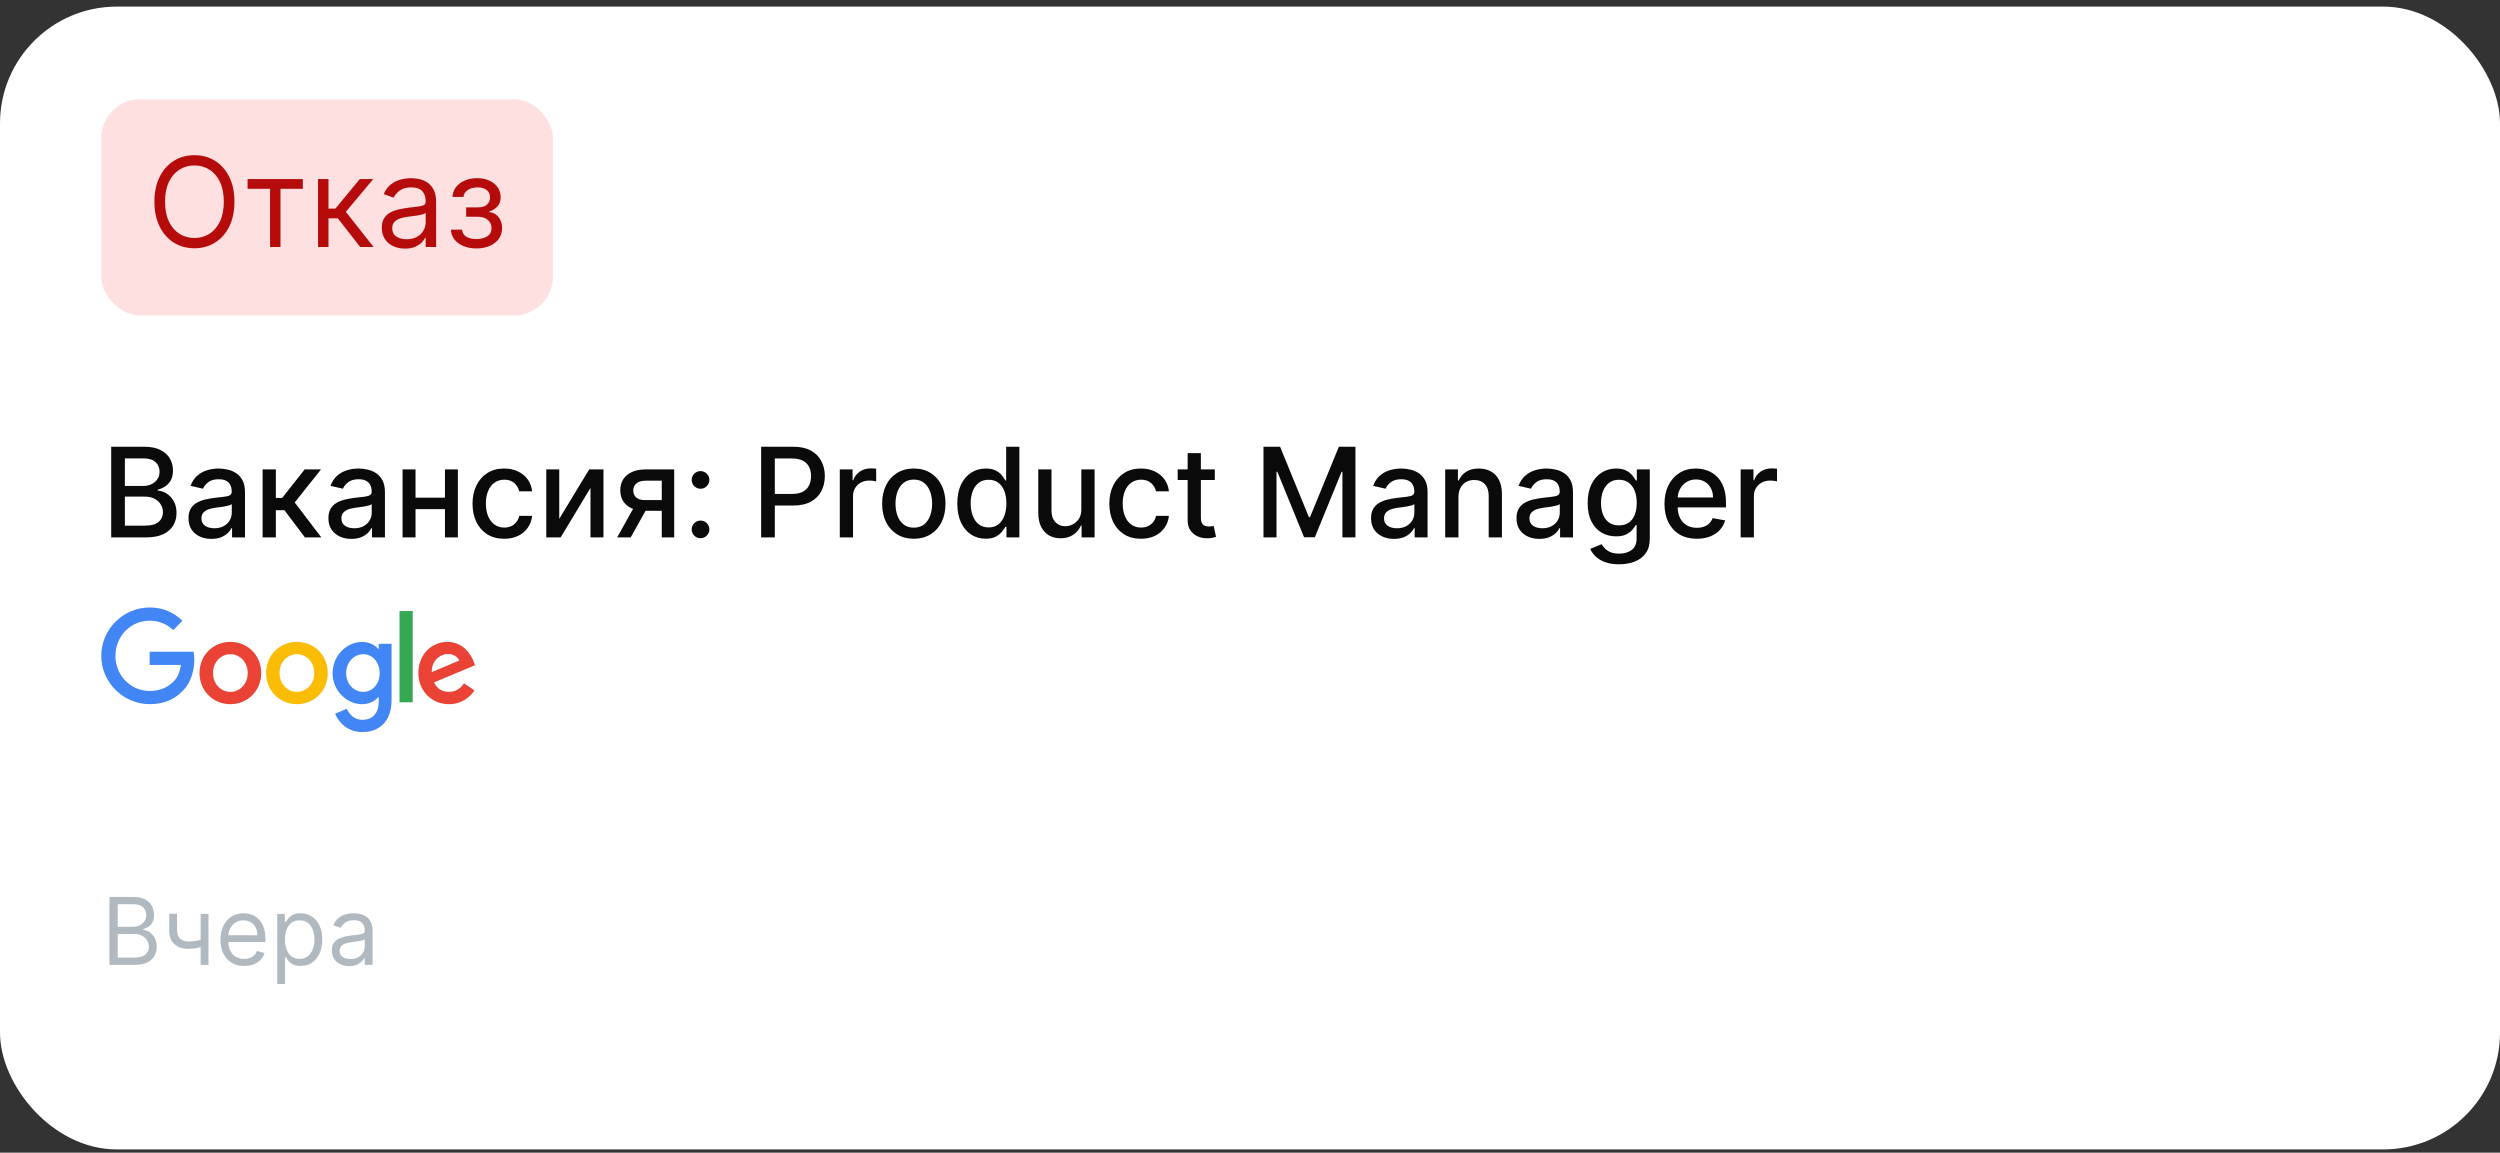 <?xml version="1.0" encoding="UTF-8"?> <svg xmlns="http://www.w3.org/2000/svg" width="321" height="148" viewBox="0 0 321 148" fill="none"><rect x="0" y="0" width="321" height="148" fill="#333333" stroke="none"/><rect y="0.847" width="321" height="146.739" rx="15" fill="white"></rect><g clip-path="url(#clip0_357_6)"><path d="M33.539 86.418C33.539 88.722 31.763 90.418 29.579 90.418C27.395 90.418 25.619 88.722 25.619 86.418C25.619 84.1 27.395 82.418 29.579 82.418C31.763 82.418 33.539 84.1 33.539 86.418ZM31.806 86.418C31.806 84.979 30.774 83.998 29.579 83.998C28.384 83.998 27.352 84.979 27.352 86.418C27.352 87.842 28.384 88.838 29.579 88.838C30.774 88.838 31.806 87.842 31.806 86.418Z" fill="#EA4335"></path><path d="M42.088 86.418C42.088 88.722 40.312 90.418 38.128 90.418C35.944 90.418 34.168 88.722 34.168 86.418C34.168 84.1 35.944 82.418 38.128 82.418C40.312 82.418 42.088 84.1 42.088 86.418ZM40.35 86.418C40.35 84.979 39.318 83.998 38.123 83.998C36.928 83.998 35.896 84.979 35.896 86.418C35.896 87.842 36.928 88.838 38.123 88.838C39.318 88.838 40.35 87.842 40.35 86.418Z" fill="#FBBC05"></path><path d="M50.277 82.661V89.84C50.277 92.79 48.558 94 46.523 94C44.608 94 43.456 92.702 43.024 91.643L44.531 91.006C44.8 91.657 45.458 92.425 46.518 92.425C47.819 92.425 48.626 91.614 48.626 90.083V89.509H48.568C48.179 89.995 47.43 90.418 46.49 90.418C44.517 90.418 42.707 88.678 42.707 86.437C42.707 84.182 44.517 82.423 46.49 82.423C47.43 82.423 48.179 82.846 48.568 83.317H48.63V82.666L50.277 82.661ZM48.75 86.433C48.75 85.023 47.824 83.998 46.643 83.998C45.448 83.998 44.445 85.028 44.445 86.433C44.445 87.828 45.448 88.838 46.643 88.838C47.824 88.843 48.75 87.828 48.75 86.433Z" fill="#4285F4"></path><path d="M52.989 78.457V90.175H51.299V78.457H52.989Z" fill="#34A853"></path><path d="M59.579 87.735L60.923 88.644C60.491 89.295 59.44 90.418 57.635 90.418C55.394 90.418 53.718 88.663 53.718 86.418C53.718 84.041 55.408 82.418 57.443 82.418C59.493 82.418 60.496 84.07 60.822 84.96L61 85.412L55.72 87.623C56.123 88.425 56.752 88.834 57.635 88.834C58.518 88.843 59.133 88.401 59.579 87.735ZM55.437 86.296L58.965 84.814C58.773 84.314 58.187 83.968 57.501 83.968C56.618 83.968 55.394 84.756 55.437 86.296Z" fill="#EA4335"></path><path d="M19.216 85.378V83.682H24.861C24.914 83.978 24.942 84.328 24.942 84.707C24.942 85.981 24.597 87.555 23.493 88.673C22.418 89.81 21.04 90.413 19.216 90.413C15.842 90.418 13 87.628 13 84.207C13 80.785 15.842 78 19.221 78C21.088 78 22.422 78.744 23.421 79.711L22.24 80.906C21.525 80.226 20.55 79.696 19.221 79.696C16.754 79.696 14.824 81.708 14.824 84.207C14.824 86.705 16.754 88.717 19.221 88.717C20.819 88.717 21.731 88.066 22.317 87.473C22.792 86.992 23.104 86.306 23.224 85.373L19.216 85.378Z" fill="#4285F4"></path></g><path d="M14.278 69V57.364H18.54C19.366 57.364 20.049 57.5 20.591 57.773C21.133 58.042 21.538 58.407 21.807 58.869C22.076 59.328 22.21 59.845 22.21 60.42C22.21 60.905 22.121 61.314 21.943 61.648C21.765 61.977 21.526 62.242 21.227 62.443C20.932 62.64 20.606 62.784 20.25 62.875V62.989C20.636 63.008 21.013 63.133 21.381 63.364C21.752 63.591 22.059 63.915 22.301 64.335C22.544 64.756 22.665 65.267 22.665 65.869C22.665 66.464 22.525 66.998 22.244 67.472C21.968 67.941 21.54 68.314 20.96 68.591C20.381 68.864 19.64 69 18.739 69H14.278ZM16.034 67.494H18.568C19.409 67.494 20.011 67.331 20.375 67.006C20.739 66.68 20.921 66.273 20.921 65.784C20.921 65.417 20.828 65.079 20.642 64.773C20.456 64.466 20.191 64.222 19.847 64.04C19.506 63.858 19.1 63.767 18.631 63.767H16.034V67.494ZM16.034 62.398H18.386C18.78 62.398 19.134 62.322 19.449 62.17C19.767 62.019 20.019 61.807 20.204 61.534C20.394 61.258 20.489 60.932 20.489 60.557C20.489 60.076 20.32 59.672 19.983 59.347C19.646 59.021 19.129 58.858 18.432 58.858H16.034V62.398ZM27.151 69.193C26.598 69.193 26.098 69.091 25.651 68.886C25.204 68.678 24.849 68.377 24.588 67.983C24.331 67.589 24.202 67.106 24.202 66.534C24.202 66.042 24.296 65.636 24.486 65.318C24.675 65 24.931 64.748 25.253 64.562C25.575 64.377 25.935 64.237 26.332 64.142C26.73 64.047 27.135 63.975 27.548 63.926C28.071 63.865 28.495 63.816 28.821 63.778C29.147 63.737 29.384 63.67 29.531 63.58C29.679 63.489 29.753 63.341 29.753 63.136V63.097C29.753 62.6 29.613 62.216 29.332 61.943C29.056 61.67 28.643 61.534 28.094 61.534C27.522 61.534 27.071 61.661 26.741 61.915C26.416 62.165 26.19 62.443 26.065 62.75L24.469 62.386C24.658 61.856 24.935 61.428 25.298 61.102C25.666 60.773 26.088 60.534 26.565 60.386C27.043 60.235 27.544 60.159 28.071 60.159C28.419 60.159 28.789 60.201 29.179 60.284C29.573 60.364 29.94 60.511 30.281 60.727C30.626 60.943 30.908 61.252 31.128 61.653C31.348 62.051 31.457 62.568 31.457 63.205V69H29.798V67.807H29.73C29.62 68.026 29.456 68.242 29.236 68.454C29.016 68.667 28.734 68.843 28.389 68.983C28.044 69.123 27.632 69.193 27.151 69.193ZM27.52 67.829C27.99 67.829 28.391 67.737 28.724 67.551C29.062 67.365 29.317 67.123 29.491 66.824C29.669 66.521 29.759 66.197 29.759 65.852V64.727C29.698 64.788 29.581 64.845 29.406 64.898C29.236 64.947 29.041 64.99 28.821 65.028C28.601 65.062 28.387 65.095 28.179 65.125C27.971 65.151 27.796 65.174 27.656 65.193C27.327 65.235 27.026 65.305 26.753 65.403C26.484 65.502 26.268 65.644 26.105 65.829C25.946 66.011 25.866 66.254 25.866 66.557C25.866 66.977 26.022 67.296 26.332 67.511C26.643 67.724 27.039 67.829 27.52 67.829ZM33.72 69V60.273H35.419V63.932H36.237L39.118 60.273H41.22L37.84 64.517L41.26 69H39.152L36.521 65.511H35.419V69H33.72ZM45.119 69.193C44.566 69.193 44.066 69.091 43.619 68.886C43.172 68.678 42.818 68.377 42.557 67.983C42.299 67.589 42.17 67.106 42.17 66.534C42.17 66.042 42.265 65.636 42.455 65.318C42.644 65 42.9 64.748 43.222 64.562C43.544 64.377 43.903 64.237 44.301 64.142C44.699 64.047 45.104 63.975 45.517 63.926C46.04 63.865 46.464 63.816 46.79 63.778C47.115 63.737 47.352 63.67 47.5 63.58C47.648 63.489 47.722 63.341 47.722 63.136V63.097C47.722 62.6 47.581 62.216 47.301 61.943C47.025 61.67 46.612 61.534 46.062 61.534C45.49 61.534 45.04 61.661 44.71 61.915C44.385 62.165 44.159 62.443 44.034 62.75L42.438 62.386C42.627 61.856 42.903 61.428 43.267 61.102C43.635 60.773 44.057 60.534 44.534 60.386C45.011 60.235 45.513 60.159 46.04 60.159C46.388 60.159 46.758 60.201 47.148 60.284C47.542 60.364 47.909 60.511 48.25 60.727C48.595 60.943 48.877 61.252 49.097 61.653C49.316 62.051 49.426 62.568 49.426 63.205V69H47.767V67.807H47.699C47.589 68.026 47.424 68.242 47.205 68.454C46.985 68.667 46.703 68.843 46.358 68.983C46.013 69.123 45.6 69.193 45.119 69.193ZM45.489 67.829C45.958 67.829 46.36 67.737 46.693 67.551C47.03 67.365 47.286 67.123 47.46 66.824C47.638 66.521 47.727 66.197 47.727 65.852V64.727C47.667 64.788 47.549 64.845 47.375 64.898C47.205 64.947 47.01 64.99 46.79 65.028C46.57 65.062 46.356 65.095 46.148 65.125C45.939 65.151 45.765 65.174 45.625 65.193C45.295 65.235 44.994 65.305 44.722 65.403C44.453 65.502 44.237 65.644 44.074 65.829C43.915 66.011 43.835 66.254 43.835 66.557C43.835 66.977 43.99 67.296 44.301 67.511C44.612 67.724 45.008 67.829 45.489 67.829ZM57.604 63.903V65.375H52.876V63.903H57.604ZM53.354 60.273V69H51.689V60.273H53.354ZM58.791 60.273V69H57.132V60.273H58.791ZM64.74 69.176C63.895 69.176 63.168 68.985 62.558 68.602C61.952 68.216 61.486 67.684 61.16 67.006C60.835 66.328 60.672 65.551 60.672 64.676C60.672 63.79 60.839 63.008 61.172 62.33C61.505 61.648 61.975 61.115 62.581 60.733C63.187 60.35 63.901 60.159 64.723 60.159C65.386 60.159 65.977 60.282 66.496 60.528C67.015 60.771 67.433 61.112 67.751 61.551C68.073 61.99 68.265 62.504 68.325 63.091H66.672C66.581 62.682 66.373 62.33 66.047 62.034C65.725 61.739 65.293 61.591 64.751 61.591C64.278 61.591 63.863 61.716 63.507 61.966C63.155 62.212 62.88 62.564 62.683 63.023C62.486 63.477 62.388 64.015 62.388 64.636C62.388 65.273 62.484 65.822 62.678 66.284C62.871 66.746 63.144 67.104 63.496 67.358C63.852 67.612 64.27 67.739 64.751 67.739C65.073 67.739 65.365 67.68 65.626 67.562C65.892 67.441 66.113 67.269 66.291 67.046C66.473 66.822 66.6 66.553 66.672 66.239H68.325C68.265 66.803 68.081 67.307 67.774 67.75C67.467 68.193 67.056 68.542 66.541 68.796C66.03 69.049 65.43 69.176 64.74 69.176ZM71.807 66.619L75.653 60.273H77.483V69H75.818V62.648L71.989 69H70.142V60.273H71.807V66.619ZM84.972 69V61.722H82.881C82.385 61.722 81.998 61.837 81.722 62.068C81.445 62.299 81.307 62.602 81.307 62.977C81.307 63.349 81.434 63.648 81.688 63.875C81.945 64.099 82.305 64.21 82.767 64.21H85.466V65.585H82.767C82.123 65.585 81.566 65.479 81.097 65.267C80.631 65.051 80.271 64.746 80.017 64.352C79.767 63.958 79.642 63.492 79.642 62.955C79.642 62.405 79.771 61.932 80.028 61.534C80.29 61.133 80.663 60.822 81.148 60.602C81.636 60.383 82.214 60.273 82.881 60.273H86.568V69H84.972ZM79.244 69L81.704 64.591H83.443L80.983 69H79.244ZM89.949 69.108C89.638 69.108 89.371 68.998 89.148 68.778C88.924 68.555 88.812 68.286 88.812 67.972C88.812 67.661 88.924 67.396 89.148 67.176C89.371 66.953 89.638 66.841 89.949 66.841C90.26 66.841 90.526 66.953 90.75 67.176C90.974 67.396 91.085 67.661 91.085 67.972C91.085 68.18 91.032 68.371 90.926 68.546C90.824 68.716 90.688 68.852 90.517 68.954C90.347 69.057 90.157 69.108 89.949 69.108ZM89.949 62.756C89.638 62.756 89.371 62.644 89.148 62.42C88.924 62.197 88.812 61.93 88.812 61.619C88.812 61.309 88.924 61.044 89.148 60.824C89.371 60.6 89.638 60.489 89.949 60.489C90.26 60.489 90.526 60.6 90.75 60.824C90.974 61.044 91.085 61.309 91.085 61.619C91.085 61.828 91.032 62.019 90.926 62.193C90.824 62.364 90.688 62.5 90.517 62.602C90.347 62.705 90.157 62.756 89.949 62.756ZM97.731 69V57.364H101.879C102.785 57.364 103.535 57.528 104.129 57.858C104.724 58.188 105.169 58.638 105.464 59.21C105.76 59.778 105.908 60.419 105.908 61.131C105.908 61.847 105.758 62.49 105.459 63.062C105.163 63.631 104.716 64.081 104.118 64.415C103.523 64.744 102.775 64.909 101.874 64.909H99.021V63.42H101.714C102.286 63.42 102.75 63.322 103.107 63.125C103.463 62.924 103.724 62.651 103.891 62.307C104.057 61.962 104.141 61.57 104.141 61.131C104.141 60.691 104.057 60.301 103.891 59.96C103.724 59.619 103.461 59.352 103.101 59.159C102.745 58.966 102.275 58.869 101.692 58.869H99.487V69H97.731ZM107.83 69V60.273H109.472V61.659H109.562C109.722 61.189 110.002 60.82 110.403 60.551C110.809 60.278 111.267 60.142 111.778 60.142C111.884 60.142 112.009 60.146 112.153 60.153C112.301 60.161 112.417 60.17 112.5 60.182V61.807C112.432 61.788 112.311 61.767 112.136 61.744C111.962 61.718 111.788 61.705 111.614 61.705C111.212 61.705 110.854 61.79 110.54 61.96C110.229 62.127 109.983 62.36 109.801 62.659C109.619 62.955 109.528 63.292 109.528 63.67V69H107.83ZM117.334 69.176C116.516 69.176 115.802 68.989 115.192 68.614C114.582 68.239 114.108 67.714 113.771 67.04C113.434 66.365 113.266 65.578 113.266 64.676C113.266 63.771 113.434 62.979 113.771 62.301C114.108 61.623 114.582 61.097 115.192 60.722C115.802 60.347 116.516 60.159 117.334 60.159C118.152 60.159 118.866 60.347 119.476 60.722C120.086 61.097 120.559 61.623 120.896 62.301C121.233 62.979 121.402 63.771 121.402 64.676C121.402 65.578 121.233 66.365 120.896 67.04C120.559 67.714 120.086 68.239 119.476 68.614C118.866 68.989 118.152 69.176 117.334 69.176ZM117.339 67.75C117.87 67.75 118.309 67.61 118.658 67.329C119.006 67.049 119.264 66.676 119.43 66.21C119.601 65.744 119.686 65.231 119.686 64.671C119.686 64.114 119.601 63.602 119.43 63.136C119.264 62.667 119.006 62.29 118.658 62.006C118.309 61.722 117.87 61.58 117.339 61.58C116.805 61.58 116.362 61.722 116.01 62.006C115.661 62.29 115.402 62.667 115.232 63.136C115.065 63.602 114.982 64.114 114.982 64.671C114.982 65.231 115.065 65.744 115.232 66.21C115.402 66.676 115.661 67.049 116.01 67.329C116.362 67.61 116.805 67.75 117.339 67.75ZM126.565 69.171C125.861 69.171 125.232 68.99 124.679 68.631C124.13 68.267 123.698 67.75 123.384 67.079C123.073 66.405 122.918 65.597 122.918 64.653C122.918 63.71 123.075 62.903 123.389 62.233C123.707 61.562 124.143 61.049 124.696 60.693C125.249 60.337 125.876 60.159 126.577 60.159C127.118 60.159 127.554 60.25 127.884 60.432C128.217 60.61 128.474 60.818 128.656 61.057C128.842 61.295 128.986 61.506 129.088 61.688H129.19V57.364H130.889V69H129.23V67.642H129.088C128.986 67.828 128.838 68.04 128.645 68.278C128.455 68.517 128.194 68.725 127.861 68.903C127.527 69.081 127.096 69.171 126.565 69.171ZM126.94 67.722C127.429 67.722 127.842 67.593 128.179 67.335C128.52 67.074 128.777 66.712 128.952 66.25C129.13 65.788 129.219 65.25 129.219 64.636C129.219 64.03 129.132 63.5 128.957 63.045C128.783 62.591 128.527 62.237 128.19 61.983C127.853 61.729 127.437 61.602 126.94 61.602C126.429 61.602 126.003 61.735 125.662 62C125.321 62.265 125.063 62.627 124.889 63.085C124.719 63.544 124.634 64.061 124.634 64.636C124.634 65.22 124.721 65.744 124.895 66.21C125.069 66.676 125.327 67.046 125.668 67.318C126.012 67.587 126.437 67.722 126.94 67.722ZM138.842 65.381V60.273H140.547V69H138.876V67.489H138.786C138.585 67.954 138.263 68.343 137.82 68.653C137.38 68.96 136.833 69.114 136.178 69.114C135.617 69.114 135.121 68.99 134.689 68.744C134.261 68.494 133.924 68.125 133.678 67.636C133.435 67.148 133.314 66.544 133.314 65.824V60.273H135.013V65.619C135.013 66.214 135.178 66.688 135.507 67.04C135.837 67.392 136.265 67.568 136.791 67.568C137.109 67.568 137.426 67.489 137.74 67.329C138.058 67.171 138.321 66.93 138.53 66.608C138.742 66.286 138.846 65.877 138.842 65.381ZM146.506 69.176C145.661 69.176 144.934 68.985 144.324 68.602C143.718 68.216 143.252 67.684 142.926 67.006C142.6 66.328 142.438 65.551 142.438 64.676C142.438 63.79 142.604 63.008 142.938 62.33C143.271 61.648 143.741 61.115 144.347 60.733C144.953 60.35 145.667 60.159 146.489 60.159C147.152 60.159 147.742 60.282 148.261 60.528C148.78 60.771 149.199 61.112 149.517 61.551C149.839 61.99 150.03 62.504 150.091 63.091H148.438C148.347 62.682 148.138 62.33 147.812 62.034C147.491 61.739 147.059 61.591 146.517 61.591C146.044 61.591 145.629 61.716 145.273 61.966C144.92 62.212 144.646 62.564 144.449 63.023C144.252 63.477 144.153 64.015 144.153 64.636C144.153 65.273 144.25 65.822 144.443 66.284C144.636 66.746 144.909 67.104 145.261 67.358C145.617 67.612 146.036 67.739 146.517 67.739C146.839 67.739 147.131 67.68 147.392 67.562C147.657 67.441 147.879 67.269 148.057 67.046C148.239 66.822 148.366 66.553 148.438 66.239H150.091C150.03 66.803 149.847 67.307 149.54 67.75C149.233 68.193 148.822 68.542 148.307 68.796C147.795 69.049 147.195 69.176 146.506 69.176ZM155.982 60.273V61.636H151.214V60.273H155.982ZM152.493 58.182H154.192V66.438C154.192 66.767 154.241 67.015 154.339 67.182C154.438 67.345 154.565 67.456 154.72 67.517C154.879 67.574 155.052 67.602 155.237 67.602C155.374 67.602 155.493 67.593 155.595 67.574C155.697 67.555 155.777 67.54 155.834 67.528L156.141 68.932C156.042 68.97 155.902 69.008 155.72 69.046C155.538 69.087 155.311 69.11 155.038 69.114C154.591 69.121 154.175 69.042 153.788 68.875C153.402 68.708 153.089 68.451 152.851 68.102C152.612 67.754 152.493 67.316 152.493 66.79V58.182ZM162.232 57.364H164.362L168.067 66.409H168.203L171.908 57.364H174.038V69H172.368V60.58H172.26L168.828 68.983H167.442L164.01 60.574H163.902V69H162.232V57.364ZM178.994 69.193C178.441 69.193 177.941 69.091 177.494 68.886C177.047 68.678 176.693 68.377 176.432 67.983C176.174 67.589 176.045 67.106 176.045 66.534C176.045 66.042 176.14 65.636 176.33 65.318C176.519 65 176.775 64.748 177.097 64.562C177.419 64.377 177.778 64.237 178.176 64.142C178.574 64.047 178.979 63.975 179.392 63.926C179.915 63.865 180.339 63.816 180.665 63.778C180.991 63.737 181.227 63.67 181.375 63.58C181.523 63.489 181.597 63.341 181.597 63.136V63.097C181.597 62.6 181.456 62.216 181.176 61.943C180.9 61.67 180.487 61.534 179.938 61.534C179.366 61.534 178.915 61.661 178.585 61.915C178.259 62.165 178.034 62.443 177.909 62.75L176.312 62.386C176.502 61.856 176.778 61.428 177.142 61.102C177.509 60.773 177.932 60.534 178.409 60.386C178.886 60.235 179.388 60.159 179.915 60.159C180.263 60.159 180.633 60.201 181.023 60.284C181.417 60.364 181.784 60.511 182.125 60.727C182.47 60.943 182.752 61.252 182.972 61.653C183.191 62.051 183.301 62.568 183.301 63.205V69H181.642V67.807H181.574C181.464 68.026 181.299 68.242 181.08 68.454C180.86 68.667 180.578 68.843 180.233 68.983C179.888 69.123 179.475 69.193 178.994 69.193ZM179.364 67.829C179.833 67.829 180.235 67.737 180.568 67.551C180.905 67.365 181.161 67.123 181.335 66.824C181.513 66.521 181.602 66.197 181.602 65.852V64.727C181.542 64.788 181.424 64.845 181.25 64.898C181.08 64.947 180.884 64.99 180.665 65.028C180.445 65.062 180.231 65.095 180.023 65.125C179.814 65.151 179.64 65.174 179.5 65.193C179.17 65.235 178.869 65.305 178.597 65.403C178.328 65.502 178.112 65.644 177.949 65.829C177.79 66.011 177.71 66.254 177.71 66.557C177.71 66.977 177.866 67.296 178.176 67.511C178.487 67.724 178.883 67.829 179.364 67.829ZM187.263 63.818V69H185.564V60.273H187.195V61.693H187.303C187.503 61.231 187.818 60.86 188.246 60.58C188.678 60.299 189.221 60.159 189.876 60.159C190.471 60.159 190.992 60.284 191.439 60.534C191.886 60.78 192.232 61.148 192.479 61.636C192.725 62.125 192.848 62.729 192.848 63.449V69H191.149V63.653C191.149 63.021 190.984 62.526 190.655 62.17C190.325 61.811 189.873 61.631 189.297 61.631C188.903 61.631 188.553 61.716 188.246 61.886C187.943 62.057 187.702 62.307 187.524 62.636C187.35 62.962 187.263 63.356 187.263 63.818ZM197.666 69.193C197.113 69.193 196.613 69.091 196.166 68.886C195.719 68.678 195.365 68.377 195.104 67.983C194.846 67.589 194.717 67.106 194.717 66.534C194.717 66.042 194.812 65.636 195.001 65.318C195.191 65 195.446 64.748 195.768 64.562C196.09 64.377 196.45 64.237 196.848 64.142C197.246 64.047 197.651 63.975 198.064 63.926C198.587 63.865 199.011 63.816 199.337 63.778C199.662 63.737 199.899 63.67 200.047 63.58C200.195 63.489 200.268 63.341 200.268 63.136V63.097C200.268 62.6 200.128 62.216 199.848 61.943C199.571 61.67 199.159 61.534 198.609 61.534C198.037 61.534 197.587 61.661 197.257 61.915C196.931 62.165 196.706 62.443 196.581 62.75L194.984 62.386C195.174 61.856 195.45 61.428 195.814 61.102C196.181 60.773 196.604 60.534 197.081 60.386C197.558 60.235 198.06 60.159 198.587 60.159C198.935 60.159 199.304 60.201 199.695 60.284C200.089 60.364 200.456 60.511 200.797 60.727C201.142 60.943 201.424 61.252 201.643 61.653C201.863 62.051 201.973 62.568 201.973 63.205V69H200.314V67.807H200.246C200.136 68.026 199.971 68.242 199.751 68.454C199.532 68.667 199.25 68.843 198.905 68.983C198.56 69.123 198.147 69.193 197.666 69.193ZM198.036 67.829C198.505 67.829 198.907 67.737 199.24 67.551C199.577 67.365 199.833 67.123 200.007 66.824C200.185 66.521 200.274 66.197 200.274 65.852V64.727C200.214 64.788 200.096 64.845 199.922 64.898C199.751 64.947 199.556 64.99 199.337 65.028C199.117 65.062 198.903 65.095 198.695 65.125C198.486 65.151 198.312 65.174 198.172 65.193C197.842 65.235 197.541 65.305 197.268 65.403C197 65.502 196.784 65.644 196.621 65.829C196.462 66.011 196.382 66.254 196.382 66.557C196.382 66.977 196.537 67.296 196.848 67.511C197.159 67.724 197.554 67.829 198.036 67.829ZM207.895 72.454C207.202 72.454 206.605 72.364 206.105 72.182C205.609 72 205.204 71.76 204.889 71.46C204.575 71.161 204.34 70.833 204.185 70.477L205.645 69.875C205.747 70.042 205.884 70.218 206.054 70.403C206.228 70.593 206.463 70.754 206.759 70.886C207.058 71.019 207.442 71.085 207.912 71.085C208.556 71.085 209.088 70.928 209.509 70.614C209.929 70.303 210.139 69.807 210.139 69.125V67.409H210.031C209.929 67.595 209.781 67.801 209.588 68.028C209.399 68.256 209.137 68.453 208.804 68.619C208.471 68.786 208.037 68.869 207.503 68.869C206.813 68.869 206.192 68.708 205.639 68.386C205.09 68.061 204.654 67.581 204.332 66.949C204.014 66.312 203.855 65.53 203.855 64.602C203.855 63.674 204.012 62.879 204.327 62.216C204.645 61.553 205.08 61.045 205.634 60.693C206.187 60.337 206.813 60.159 207.514 60.159C208.056 60.159 208.493 60.25 208.827 60.432C209.16 60.61 209.42 60.818 209.605 61.057C209.795 61.295 209.94 61.506 210.043 61.688H210.168V60.273H211.832V69.193C211.832 69.943 211.658 70.559 211.31 71.04C210.961 71.521 210.49 71.877 209.895 72.108C209.304 72.339 208.637 72.454 207.895 72.454ZM207.878 67.46C208.366 67.46 208.779 67.347 209.116 67.119C209.457 66.888 209.715 66.559 209.889 66.131C210.067 65.699 210.156 65.182 210.156 64.579C210.156 63.992 210.069 63.475 209.895 63.028C209.721 62.581 209.465 62.233 209.128 61.983C208.791 61.729 208.374 61.602 207.878 61.602C207.366 61.602 206.94 61.735 206.599 62C206.259 62.261 206.001 62.617 205.827 63.068C205.656 63.519 205.571 64.023 205.571 64.579C205.571 65.151 205.658 65.653 205.832 66.085C206.007 66.517 206.264 66.854 206.605 67.097C206.95 67.339 207.374 67.46 207.878 67.46ZM217.872 69.176C217.012 69.176 216.272 68.992 215.651 68.625C215.033 68.254 214.556 67.733 214.219 67.062C213.885 66.388 213.719 65.599 213.719 64.693C213.719 63.799 213.885 63.011 214.219 62.33C214.556 61.648 215.026 61.115 215.628 60.733C216.234 60.35 216.942 60.159 217.753 60.159C218.245 60.159 218.723 60.24 219.185 60.403C219.647 60.566 220.062 60.822 220.429 61.17C220.796 61.519 221.086 61.972 221.298 62.528C221.51 63.081 221.616 63.754 221.616 64.546V65.148H214.679V63.875H219.952C219.952 63.428 219.861 63.032 219.679 62.688C219.497 62.339 219.241 62.064 218.912 61.864C218.586 61.663 218.204 61.562 217.764 61.562C217.287 61.562 216.87 61.68 216.514 61.915C216.162 62.146 215.889 62.449 215.696 62.824C215.507 63.195 215.412 63.599 215.412 64.034V65.028C215.412 65.612 215.514 66.108 215.719 66.517C215.927 66.926 216.217 67.239 216.588 67.454C216.959 67.667 217.393 67.773 217.889 67.773C218.211 67.773 218.505 67.727 218.77 67.636C219.035 67.542 219.264 67.401 219.457 67.216C219.651 67.03 219.798 66.801 219.901 66.528L221.509 66.818C221.38 67.292 221.149 67.706 220.815 68.062C220.486 68.415 220.071 68.689 219.571 68.886C219.075 69.079 218.509 69.176 217.872 69.176ZM223.501 69V60.273H225.143V61.659H225.234C225.393 61.189 225.674 60.82 226.075 60.551C226.481 60.278 226.939 60.142 227.45 60.142C227.556 60.142 227.681 60.146 227.825 60.153C227.973 60.161 228.089 60.17 228.172 60.182V61.807C228.104 61.788 227.982 61.767 227.808 61.744C227.634 61.718 227.46 61.705 227.286 61.705C226.884 61.705 226.526 61.79 226.212 61.96C225.901 62.127 225.655 62.36 225.473 62.659C225.291 62.955 225.2 63.292 225.2 63.67V69H223.501Z" fill="#0A0A0A"></path><path opacity="0.5" d="M14.057 123.892V115.165H17.108C17.716 115.165 18.217 115.27 18.612 115.48C19.007 115.687 19.301 115.967 19.494 116.32C19.688 116.669 19.784 117.057 19.784 117.483C19.784 117.858 19.717 118.168 19.584 118.412C19.453 118.656 19.28 118.849 19.064 118.991C18.851 119.133 18.619 119.239 18.369 119.307V119.392C18.636 119.409 18.905 119.503 19.175 119.673C19.445 119.844 19.671 120.088 19.852 120.406C20.034 120.724 20.125 121.114 20.125 121.574C20.125 122.011 20.026 122.405 19.827 122.754C19.628 123.104 19.314 123.381 18.885 123.585C18.456 123.79 17.898 123.892 17.21 123.892H14.057ZM15.114 122.954H17.21C17.901 122.954 18.391 122.821 18.68 122.554C18.973 122.284 19.119 121.957 19.119 121.574C19.119 121.278 19.044 121.006 18.893 120.756C18.743 120.503 18.528 120.301 18.25 120.15C17.972 119.997 17.642 119.92 17.261 119.92H15.114V122.954ZM15.114 119H17.074C17.392 119 17.679 118.937 17.935 118.812C18.193 118.687 18.398 118.511 18.548 118.284C18.702 118.057 18.778 117.79 18.778 117.483C18.778 117.099 18.645 116.774 18.378 116.507C18.111 116.237 17.688 116.102 17.108 116.102H15.114V119ZM26.771 117.347V123.892H25.765V117.347H26.771ZM26.379 120.466V121.403C26.151 121.489 25.925 121.564 25.701 121.629C25.477 121.692 25.241 121.741 24.994 121.778C24.746 121.812 24.475 121.829 24.18 121.829C23.438 121.829 22.843 121.629 22.394 121.229C21.948 120.828 21.725 120.227 21.725 119.426V117.329H22.731V119.426C22.731 119.761 22.795 120.037 22.923 120.253C23.05 120.469 23.224 120.629 23.442 120.734C23.661 120.839 23.907 120.892 24.18 120.892C24.606 120.892 24.991 120.854 25.334 120.777C25.681 120.697 26.029 120.594 26.379 120.466ZM31.36 124.028C30.729 124.028 30.185 123.889 29.728 123.611C29.273 123.329 28.923 122.937 28.675 122.435C28.431 121.929 28.309 121.341 28.309 120.67C28.309 120 28.431 119.409 28.675 118.898C28.923 118.383 29.266 117.983 29.707 117.696C30.15 117.406 30.667 117.261 31.258 117.261C31.599 117.261 31.935 117.318 32.268 117.432C32.6 117.545 32.903 117.73 33.175 117.986C33.448 118.239 33.666 118.574 33.827 118.991C33.989 119.409 34.07 119.923 34.07 120.534V120.96H29.025V120.091H33.048C33.048 119.722 32.974 119.392 32.826 119.102C32.681 118.812 32.474 118.584 32.204 118.416C31.937 118.249 31.621 118.165 31.258 118.165C30.857 118.165 30.511 118.264 30.218 118.463C29.928 118.659 29.705 118.915 29.549 119.23C29.393 119.545 29.315 119.883 29.315 120.244V120.824C29.315 121.318 29.4 121.737 29.57 122.081C29.744 122.422 29.984 122.682 30.291 122.861C30.597 123.037 30.954 123.125 31.36 123.125C31.624 123.125 31.863 123.088 32.076 123.014C32.292 122.937 32.478 122.824 32.634 122.673C32.791 122.52 32.911 122.329 32.996 122.102L33.968 122.375C33.866 122.704 33.694 122.994 33.452 123.244C33.211 123.491 32.913 123.685 32.557 123.824C32.202 123.96 31.803 124.028 31.36 124.028ZM35.6 126.347V117.347H36.572V118.386H36.691C36.765 118.273 36.867 118.128 36.998 117.952C37.131 117.773 37.322 117.614 37.569 117.474C37.819 117.332 38.157 117.261 38.583 117.261C39.134 117.261 39.62 117.399 40.041 117.675C40.461 117.95 40.789 118.341 41.025 118.847C41.261 119.352 41.379 119.949 41.379 120.636C41.379 121.329 41.261 121.93 41.025 122.439C40.789 122.945 40.462 123.337 40.045 123.615C39.627 123.891 39.146 124.028 38.6 124.028C38.18 124.028 37.843 123.959 37.59 123.82C37.337 123.677 37.143 123.517 37.006 123.338C36.87 123.156 36.765 123.006 36.691 122.886H36.606V126.347H35.6ZM36.589 120.619C36.589 121.114 36.661 121.55 36.806 121.927C36.951 122.302 37.163 122.597 37.441 122.81C37.719 123.02 38.06 123.125 38.464 123.125C38.884 123.125 39.235 123.014 39.516 122.793C39.8 122.568 40.014 122.267 40.156 121.889C40.3 121.508 40.373 121.085 40.373 120.619C40.373 120.159 40.302 119.744 40.16 119.375C40.021 119.003 39.809 118.709 39.525 118.493C39.244 118.274 38.89 118.165 38.464 118.165C38.055 118.165 37.711 118.268 37.432 118.476C37.154 118.68 36.944 118.967 36.802 119.337C36.66 119.703 36.589 120.131 36.589 120.619ZM44.839 124.045C44.424 124.045 44.048 123.967 43.709 123.811C43.371 123.652 43.103 123.423 42.904 123.125C42.705 122.824 42.606 122.46 42.606 122.034C42.606 121.659 42.68 121.355 42.827 121.122C42.975 120.886 43.173 120.702 43.42 120.568C43.667 120.435 43.94 120.335 44.238 120.27C44.539 120.202 44.842 120.148 45.146 120.108C45.543 120.057 45.866 120.018 46.113 119.993C46.363 119.964 46.545 119.918 46.658 119.852C46.775 119.787 46.833 119.673 46.833 119.511V119.477C46.833 119.057 46.718 118.73 46.488 118.497C46.261 118.264 45.916 118.148 45.452 118.148C44.972 118.148 44.596 118.253 44.323 118.463C44.05 118.673 43.859 118.898 43.748 119.136L42.793 118.795C42.964 118.398 43.191 118.088 43.475 117.866C43.762 117.642 44.075 117.486 44.413 117.398C44.754 117.307 45.089 117.261 45.418 117.261C45.629 117.261 45.87 117.287 46.143 117.338C46.418 117.386 46.684 117.487 46.94 117.641C47.198 117.794 47.413 118.025 47.583 118.335C47.754 118.645 47.839 119.06 47.839 119.579V123.892H46.833V123.006H46.782C46.714 123.148 46.6 123.3 46.441 123.462C46.282 123.624 46.07 123.761 45.806 123.875C45.542 123.989 45.219 124.045 44.839 124.045ZM44.992 123.142C45.39 123.142 45.725 123.064 45.998 122.908C46.273 122.751 46.481 122.55 46.62 122.302C46.762 122.055 46.833 121.795 46.833 121.523V120.602C46.791 120.653 46.697 120.7 46.552 120.743C46.41 120.783 46.245 120.818 46.057 120.849C45.873 120.878 45.693 120.903 45.516 120.926C45.343 120.946 45.202 120.963 45.094 120.977C44.833 121.011 44.589 121.067 44.361 121.143C44.137 121.217 43.955 121.329 43.816 121.48C43.68 121.628 43.611 121.829 43.611 122.085C43.611 122.435 43.741 122.699 43.999 122.878C44.261 123.054 44.592 123.142 44.992 123.142Z" fill="#637382"></path><rect x="13" y="12.744" width="58" height="27.761" rx="5" fill="#FFE0E0"></rect><path d="M30.102 25.901C30.102 27.128 29.881 28.188 29.438 29.082C28.994 29.976 28.386 30.666 27.614 31.151C26.841 31.635 25.958 31.878 24.966 31.878C23.974 31.878 23.091 31.635 22.318 31.151C21.546 30.666 20.938 29.976 20.494 29.082C20.051 28.188 19.829 27.128 19.829 25.901C19.829 24.673 20.051 23.613 20.494 22.719C20.938 21.825 21.546 21.135 22.318 20.651C23.091 20.166 23.974 19.923 24.966 19.923C25.958 19.923 26.841 20.166 27.614 20.651C28.386 21.135 28.994 21.825 29.438 22.719C29.881 23.613 30.102 24.673 30.102 25.901ZM28.739 25.901C28.739 24.893 28.57 24.043 28.233 23.349C27.9 22.656 27.447 22.132 26.875 21.776C26.307 21.419 25.671 21.241 24.966 21.241C24.261 21.241 23.623 21.419 23.051 21.776C22.483 22.132 22.03 22.656 21.693 23.349C21.36 24.043 21.193 24.893 21.193 25.901C21.193 26.908 21.36 27.759 21.693 28.452C22.03 29.145 22.483 29.669 23.051 30.026C23.623 30.382 24.261 30.56 24.966 30.56C25.671 30.56 26.307 30.382 26.875 30.026C27.447 29.669 27.9 29.145 28.233 28.452C28.57 27.759 28.739 26.908 28.739 25.901ZM31.79 24.241V22.991H38.881V24.241H36.017V31.719H34.676V24.241H31.79ZM40.837 31.719V22.991H42.178V26.787H43.064L46.2 22.991H47.928L44.405 27.196L47.973 31.719H46.246L43.382 28.037H42.178V31.719H40.837ZM51.999 31.923C51.446 31.923 50.944 31.819 50.493 31.611C50.042 31.399 49.684 31.094 49.419 30.696C49.154 30.294 49.021 29.81 49.021 29.241C49.021 28.741 49.12 28.336 49.317 28.026C49.514 27.711 49.777 27.465 50.106 27.287C50.436 27.109 50.8 26.976 51.197 26.889C51.599 26.798 52.002 26.726 52.408 26.673C52.938 26.605 53.368 26.554 53.697 26.52C54.031 26.482 54.273 26.419 54.425 26.332C54.58 26.245 54.658 26.094 54.658 25.878V25.832C54.658 25.272 54.504 24.836 54.197 24.526C53.894 24.215 53.434 24.06 52.817 24.06C52.177 24.06 51.675 24.2 51.311 24.48C50.947 24.76 50.692 25.06 50.544 25.378L49.271 24.923C49.499 24.393 49.802 23.98 50.18 23.685C50.563 23.385 50.98 23.177 51.43 23.06C51.885 22.938 52.332 22.878 52.771 22.878C53.052 22.878 53.374 22.912 53.737 22.98C54.105 23.044 54.459 23.179 54.8 23.384C55.144 23.588 55.43 23.897 55.658 24.31C55.885 24.723 55.999 25.276 55.999 25.969V31.719H54.658V30.537H54.59C54.499 30.726 54.347 30.929 54.135 31.145C53.923 31.361 53.641 31.544 53.288 31.696C52.936 31.848 52.506 31.923 51.999 31.923ZM52.203 30.719C52.733 30.719 53.18 30.615 53.544 30.406C53.911 30.198 54.188 29.929 54.374 29.599C54.563 29.27 54.658 28.923 54.658 28.56V27.332C54.601 27.401 54.476 27.463 54.283 27.52C54.093 27.573 53.874 27.62 53.624 27.662C53.377 27.7 53.137 27.734 52.902 27.764C52.671 27.791 52.483 27.813 52.34 27.832C51.991 27.878 51.665 27.952 51.362 28.054C51.063 28.152 50.821 28.302 50.635 28.503C50.453 28.7 50.362 28.969 50.362 29.31C50.362 29.776 50.535 30.128 50.879 30.366C51.228 30.601 51.669 30.719 52.203 30.719ZM57.901 29.491H59.332C59.363 29.885 59.541 30.185 59.867 30.389C60.196 30.594 60.624 30.696 61.151 30.696C61.688 30.696 62.149 30.586 62.531 30.366C62.914 30.143 63.105 29.783 63.105 29.287C63.105 28.995 63.033 28.741 62.889 28.526C62.745 28.306 62.543 28.135 62.281 28.014C62.02 27.893 61.711 27.832 61.355 27.832H59.855V26.628H61.355C61.889 26.628 62.283 26.507 62.537 26.264C62.794 26.022 62.923 25.719 62.923 25.355C62.923 24.965 62.785 24.652 62.508 24.418C62.232 24.179 61.84 24.06 61.332 24.06C60.821 24.06 60.395 24.175 60.054 24.406C59.713 24.634 59.533 24.927 59.514 25.287H58.105C58.12 24.817 58.264 24.402 58.537 24.043C58.81 23.679 59.181 23.395 59.651 23.19C60.12 22.982 60.658 22.878 61.264 22.878C61.878 22.878 62.41 22.986 62.861 23.202C63.315 23.414 63.666 23.704 63.912 24.071C64.162 24.435 64.287 24.848 64.287 25.31C64.287 25.802 64.149 26.2 63.872 26.503C63.596 26.806 63.249 27.022 62.832 27.151V27.241C63.162 27.264 63.448 27.37 63.69 27.56C63.937 27.745 64.128 27.99 64.264 28.293C64.401 28.592 64.469 28.923 64.469 29.287C64.469 29.817 64.327 30.279 64.043 30.673C63.758 31.063 63.368 31.366 62.872 31.582C62.376 31.794 61.81 31.901 61.173 31.901C60.556 31.901 60.003 31.8 59.514 31.599C59.026 31.395 58.637 31.113 58.349 30.753C58.065 30.389 57.916 29.969 57.901 29.491Z" fill="#B50B0B"></path><defs><clipPath id="clip0_357_6"><rect width="48" height="16" fill="white" transform="translate(13 78)"></rect></clipPath></defs></svg> 